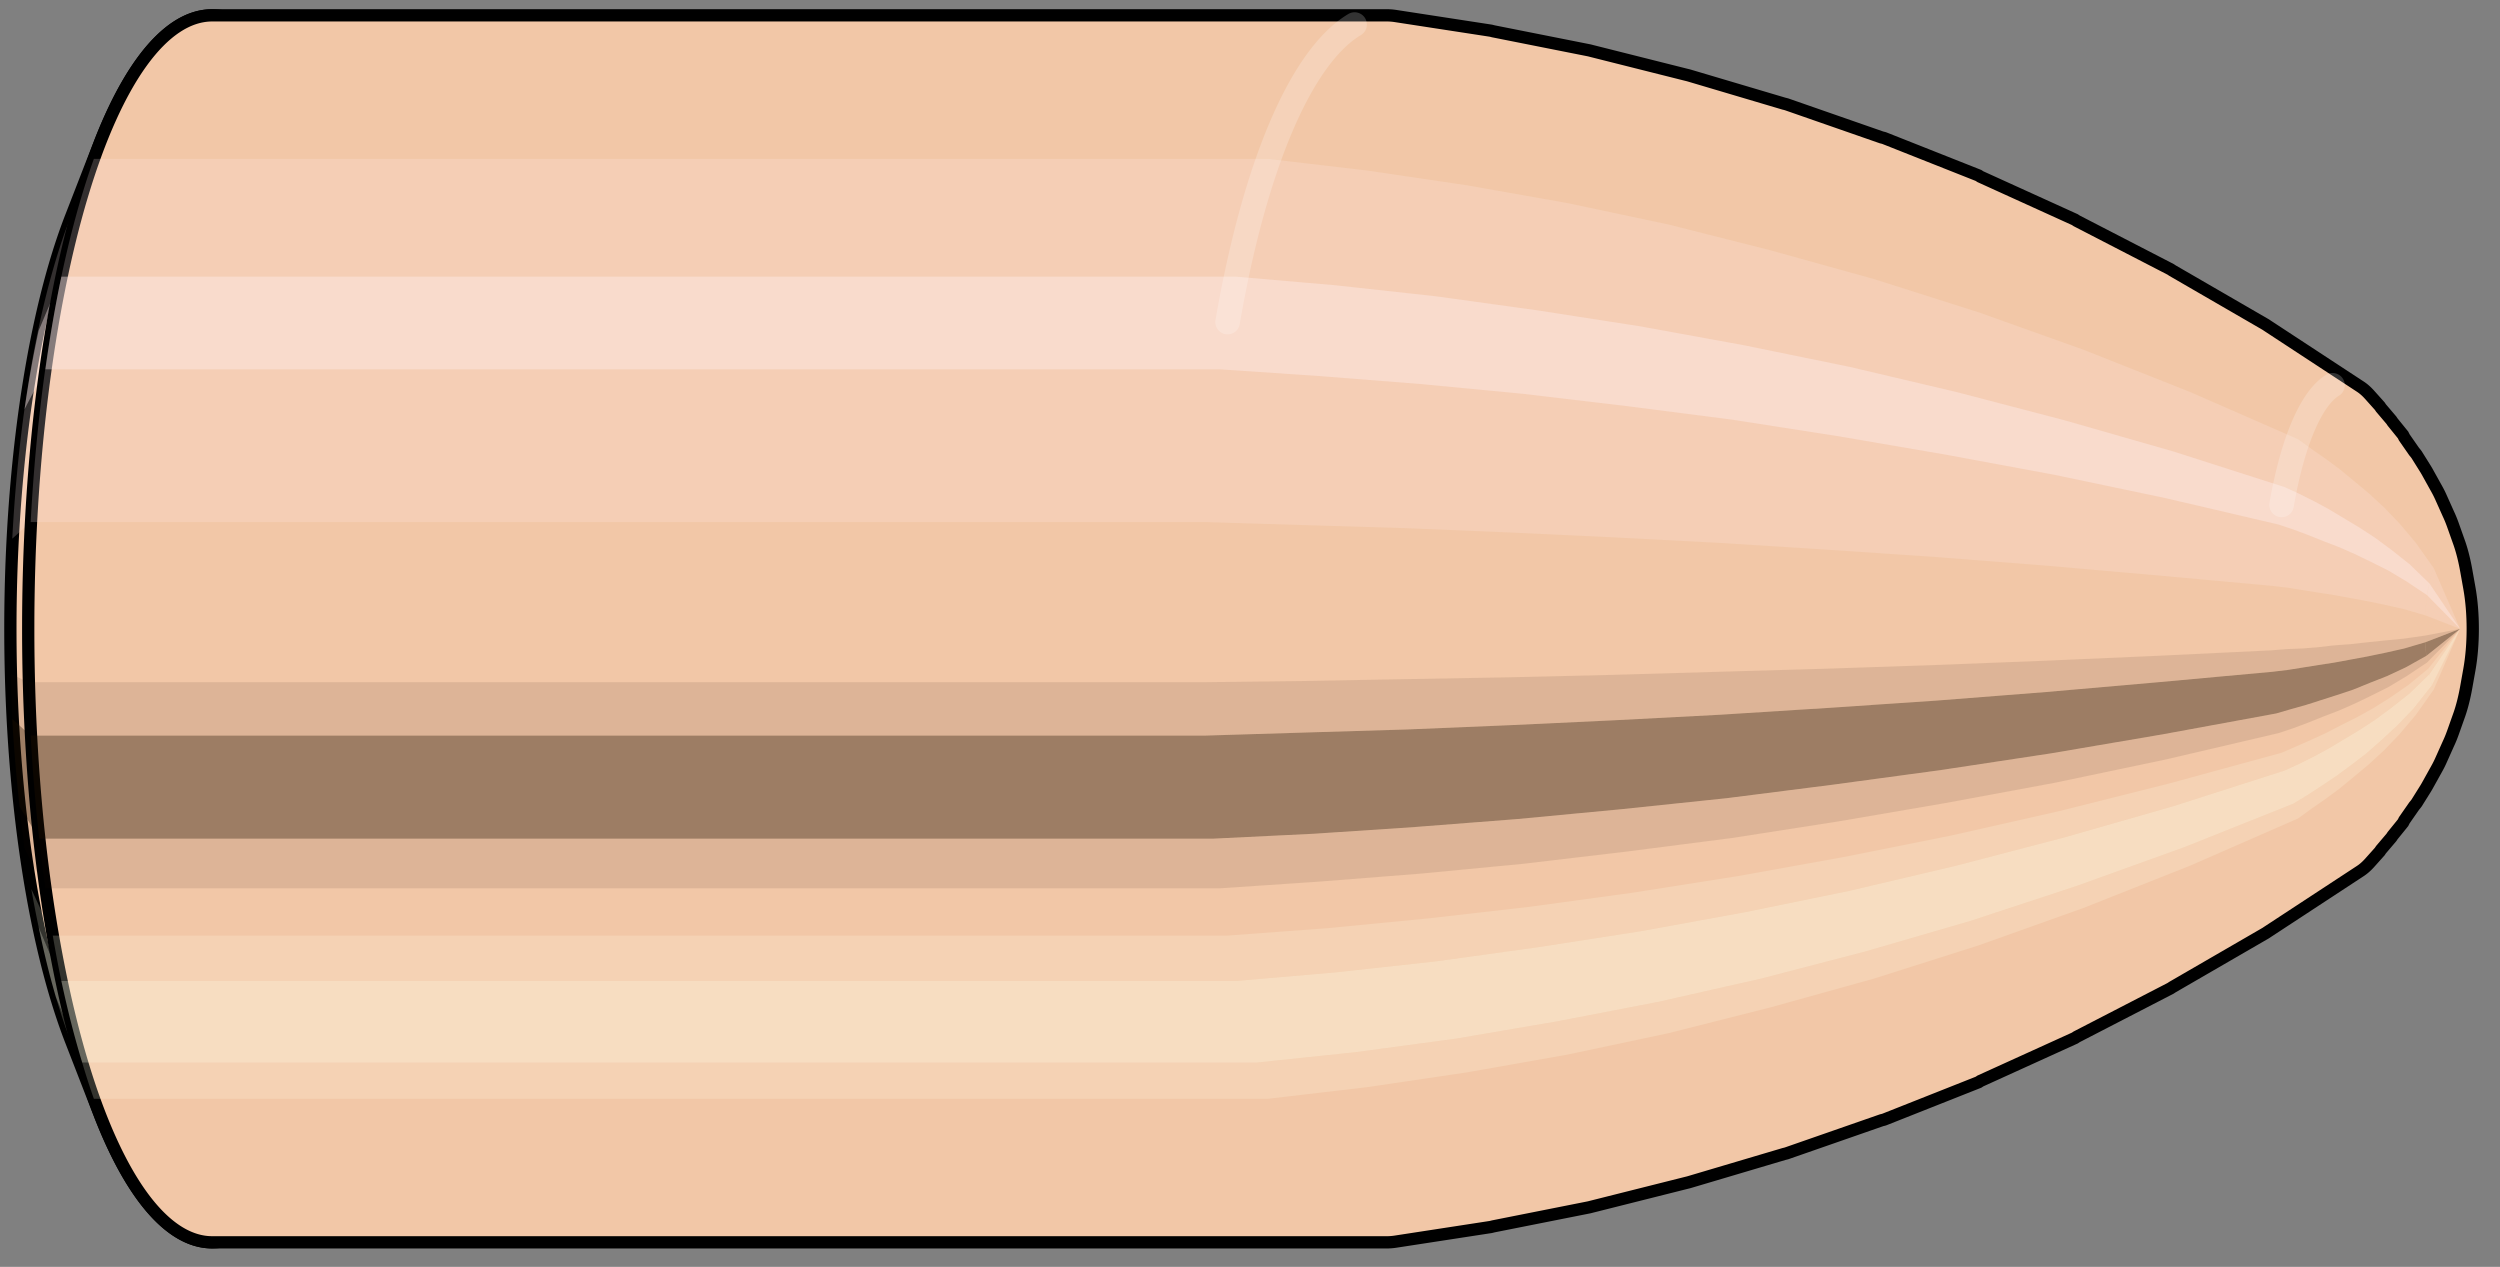 <svg viewBox="-0.271 -1.025 4.075 2.065" xmlns="http://www.w3.org/2000/svg" xmlns:xlink="http://www.w3.org/1999/xlink"><rect x="-0.271" y="-1.025" width="4.075" height="2.065" fill="#808080" stroke="none"/><defs></defs><path style="fill:#f2c7a7;stroke:black;stroke-width:0.02;" d=" M -0.155 -0.672
 A 0.254 0.848 0 0 0 -0.155 0.672

 L -0.108 0.793
 A 0.3 1 0 1 0 -0.108 -0.793
 L -0.155 -0.672
 Z"/>
<path style="fill:#ffefef;opacity:0.2;" d=" M -0.164 -0.65
 A 0.254 0.848 0 0 0 -0.251 -0.147

 L -0.221 -0.174
 A 0.3 1 0 0 1 -0.118 -0.766

 L -0.164 -0.65
 Z "/>
<path style="fill:#ffefef;opacity:0.4;" d=" M -0.208 -0.486
 A 0.254 0.848 0 0 0 -0.231 -0.358

 L -0.197 -0.423
 A 0.3 1 0 0 1 -0.171 -0.574

 L -0.208 -0.486
 Z "/>
<path style="fill:#201000;opacity:0.1;" d=" M -0.253 0.074
 A 0.254 0.848 0 0 0 -0.251 0.147

 L -0.221 0.174
 A 0.3 1 0 0 1 -0.224 0.087

 L -0.253 0.074
 Z "/>
<path style="fill:#201000;opacity:0.4;" d=" M -0.251 0.147
 A 0.254 0.848 0 0 0 -0.239 0.29

 L -0.207 0.342
 A 0.3 1 0 0 1 -0.221 0.174

 L -0.251 0.147
 Z "/>
<path style="fill:#201000;opacity:0.1;" d=" M -0.239 0.29
 A 0.254 0.848 0 0 0 -0.231 0.358

 L -0.197 0.423
 A 0.3 1 0 0 1 -0.207 0.342

 L -0.239 0.29
 Z "/>
<path style="fill:#ffffe8;opacity:0.2;" d=" M -0.22 0.424
 A 0.254 0.848 0 0 0 -0.208 0.486

 L -0.171 0.574
 A 0.3 1 0 0 1 -0.185 0.5

 L -0.22 0.424
 Z "/>
<path style="fill:#ffffe8;opacity:0.4;" d=" M -0.208 0.486
 A 0.254 0.848 0 0 0 -0.18 0.6

 L -0.137 0.707
 A 0.3 1 0 0 1 -0.171 0.574

 L -0.208 0.486
 Z "/>
<path style="fill:#ffffe8;opacity:0.2;" d=" M -0.18 0.6
 A 0.254 0.848 0 0 0 -0.164 0.65

 L -0.118 0.766
 A 0.3 1 0 0 1 -0.137 0.707

 L -0.18 0.6
 Z "/>
<path style="fill:#f2c7a7;stroke:black;stroke-width:0.02;" d=" M 0.075 -1
 A 0.3 1 0 0 0 0.075 1

 L 1.989 1
 A 0.3 1 0 0 0 2.003 0.999
 L 2.159 0.975
 A 0.293 0.976 0 0 0 2.163 0.974
 L 2.319 0.943
 A 0.283 0.944 0 0 0 2.323 0.942
 L 2.478 0.903
 A 0.272 0.906 0 0 0 2.482 0.902
 L 2.637 0.856
 A 0.258 0.86 0 0 0 2.641 0.855
 L 2.796 0.801
 A 0.242 0.806 0 0 0 2.8 0.8
 L 2.954 0.739
 A 0.223 0.744 0 0 0 2.957 0.737
 L 3.111 0.667
 A 0.202 0.673 0 0 0 3.114 0.665
 L 3.267 0.586
 A 0.178 0.593 0 0 0 3.27 0.584
 L 3.422 0.496
 A 0.151 0.504 0 0 0 3.425 0.494
 L 3.576 0.395
 A 0.121 0.403 0 0 0 3.591 0.382
 L 3.608 0.363
 A 0.115 0.383 0 0 0 3.61 0.36
 L 3.627 0.34
 A 0.109 0.362 0 0 0 3.629 0.337
 L 3.646 0.316
 A 0.102 0.339 0 0 0 3.648 0.312
 L 3.664 0.289
 A 0.094 0.315 0 0 0 3.668 0.284
 L 3.683 0.26
 A 0.086 0.288 0 0 0 3.687 0.253
 L 3.702 0.226
 A 0.077 0.258 0 0 0 3.707 0.216
 L 3.72 0.187
 A 0.067 0.224 0 0 0 3.727 0.17
 L 3.738 0.139
 A 0.055 0.183 0 0 0 3.749 0.095
 L 3.754 0.067
 A 0.039 0.13 0 0 0 3.754 -0.067
 L 3.749 -0.095
 A 0.055 0.183 0 0 0 3.738 -0.139
 L 3.727 -0.17
 A 0.067 0.224 0 0 0 3.72 -0.187
 L 3.707 -0.216
 A 0.077 0.258 0 0 0 3.702 -0.226
 L 3.687 -0.253
 A 0.086 0.288 0 0 0 3.683 -0.26
 L 3.668 -0.284
 A 0.094 0.315 0 0 0 3.664 -0.289
 L 3.648 -0.312
 A 0.102 0.339 0 0 0 3.646 -0.316
 L 3.629 -0.337
 A 0.109 0.362 0 0 0 3.627 -0.34
 L 3.61 -0.36
 A 0.115 0.383 0 0 0 3.608 -0.363
 L 3.591 -0.382
 A 0.121 0.403 0 0 0 3.576 -0.395
 L 3.425 -0.494
 A 0.151 0.504 0 0 0 3.422 -0.496
 L 3.27 -0.584
 A 0.178 0.593 0 0 0 3.267 -0.586
 L 3.114 -0.665
 A 0.202 0.673 0 0 0 3.111 -0.667
 L 2.957 -0.737
 A 0.223 0.744 0 0 0 2.954 -0.739
 L 2.8 -0.8
 A 0.242 0.806 0 0 0 2.796 -0.801
 L 2.641 -0.855
 A 0.258 0.86 0 0 0 2.637 -0.856
 L 2.482 -0.902
 A 0.272 0.906 0 0 0 2.478 -0.903
 L 2.323 -0.942
 A 0.283 0.944 0 0 0 2.319 -0.943
 L 2.163 -0.974
 A 0.293 0.976 0 0 0 2.159 -0.975
 L 2.003 -0.999
 A 0.3 1 0 0 0 1.989 -1
 L 0.075 -1
 Z "/>
<path style="fill:#ffefef;opacity:0.2;" d=" M -0.118 -0.766
 A 0.3 1 0 0 0 -0.221 -0.174

 L 1.694 -0.174
 L 1.857 -0.169
 L 2.023 -0.164
 L 2.191 -0.157
 L 2.361 -0.149
 L 2.533 -0.14
 L 2.707 -0.129
 L 2.885 -0.117
 L 3.064 -0.103
 L 3.247 -0.087
 L 3.433 -0.07
 L 3.458 -0.067
 L 3.483 -0.063
 L 3.508 -0.059
 L 3.534 -0.055
 L 3.561 -0.05
 L 3.588 -0.045
 L 3.617 -0.039
 L 3.648 -0.032
 L 3.682 -0.022
 A 0.039 0.13 0 0 1 3.696 -0.099

 L 3.667 -0.14
 L 3.64 -0.172
 L 3.615 -0.198
 L 3.59 -0.221
 L 3.566 -0.241
 L 3.543 -0.26
 L 3.52 -0.277
 L 3.497 -0.293
 L 3.475 -0.309
 L 3.299 -0.386
 L 3.125 -0.455
 L 2.954 -0.516
 L 2.784 -0.57
 L 2.615 -0.617
 L 2.449 -0.659
 L 2.284 -0.694
 L 2.12 -0.723
 L 1.958 -0.747
 L 1.796 -0.766
 L -0.118 -0.766
 Z "/>
<path style="fill:#ffefef;opacity:0.4;" d=" M -0.171 -0.574
 A 0.3 1 0 0 0 -0.197 -0.423

 L 1.717 -0.423
 L 1.88 -0.412
 L 2.045 -0.399
 L 2.212 -0.383
 L 2.381 -0.363
 L 2.552 -0.341
 L 2.725 -0.314
 L 2.9 -0.284
 L 3.078 -0.251
 L 3.259 -0.213
 L 3.443 -0.17
 L 3.467 -0.162
 L 3.491 -0.153
 L 3.516 -0.143
 L 3.542 -0.133
 L 3.567 -0.122
 L 3.594 -0.109
 L 3.622 -0.095
 L 3.652 -0.077
 L 3.685 -0.055
 A 0.039 0.13 0 0 1 3.689 -0.074

 L 3.657 -0.105
 L 3.628 -0.128
 L 3.601 -0.148
 L 3.575 -0.165
 L 3.55 -0.18
 L 3.525 -0.195
 L 3.501 -0.208
 L 3.477 -0.22
 L 3.453 -0.231
 L 3.272 -0.289
 L 3.094 -0.34
 L 2.918 -0.386
 L 2.744 -0.427
 L 2.573 -0.462
 L 2.403 -0.493
 L 2.236 -0.519
 L 2.07 -0.542
 L 1.906 -0.56
 L 1.744 -0.574
 L -0.171 -0.574
 Z "/>
<path style="fill:#201000;opacity:0.1;" d=" M -0.224 0.087
 A 0.3 1 0 0 0 -0.221 0.174

 L 1.694 0.174
 L 1.857 0.169
 L 2.023 0.164
 L 2.191 0.157
 L 2.361 0.149
 L 2.533 0.14
 L 2.707 0.129
 L 2.885 0.117
 L 3.064 0.103
 L 3.247 0.087
 L 3.433 0.07
 L 3.458 0.067
 L 3.483 0.063
 L 3.508 0.059
 L 3.534 0.055
 L 3.561 0.05
 L 3.588 0.045
 L 3.617 0.039
 L 3.648 0.032
 L 3.682 0.022
 A 0.039 0.13 0 0 1 3.682 0.011

 L 3.647 0.016
 L 3.616 0.019
 L 3.587 0.022
 L 3.56 0.025
 L 3.533 0.027
 L 3.507 0.03
 L 3.482 0.032
 L 3.457 0.033
 L 3.432 0.035
 L 3.245 0.044
 L 3.062 0.052
 L 2.882 0.059
 L 2.705 0.065
 L 2.53 0.07
 L 2.358 0.075
 L 2.188 0.079
 L 2.02 0.082
 L 1.854 0.085
 L 1.69 0.087
 L -0.224 0.087
 Z "/>
<path style="fill:#201000;opacity:0.4;" d=" M -0.221 0.174
 A 0.3 1 0 0 0 -0.207 0.342

 L 1.707 0.342
 L 1.871 0.334
 L 2.036 0.323
 L 2.203 0.31
 L 2.372 0.294
 L 2.544 0.276
 L 2.717 0.254
 L 2.894 0.23
 L 3.072 0.203
 L 3.254 0.172
 L 3.439 0.138
 L 3.463 0.131
 L 3.488 0.124
 L 3.513 0.116
 L 3.538 0.108
 L 3.565 0.099
 L 3.592 0.088
 L 3.62 0.077
 L 3.65 0.063
 L 3.684 0.044
 A 0.039 0.13 0 0 1 3.682 0.022

 L 3.648 0.032
 L 3.617 0.039
 L 3.588 0.045
 L 3.561 0.05
 L 3.534 0.055
 L 3.508 0.059
 L 3.483 0.063
 L 3.458 0.067
 L 3.433 0.07
 L 3.247 0.087
 L 3.064 0.103
 L 2.885 0.117
 L 2.707 0.129
 L 2.533 0.14
 L 2.361 0.149
 L 2.191 0.157
 L 2.023 0.164
 L 1.857 0.169
 L 1.694 0.174
 L -0.221 0.174
 Z "/>
<path style="fill:#201000;opacity:0.1;" d=" M -0.207 0.342
 A 0.3 1 0 0 0 -0.197 0.423

 L 1.717 0.423
 L 1.88 0.412
 L 2.045 0.399
 L 2.212 0.383
 L 2.381 0.363
 L 2.552 0.341
 L 2.725 0.314
 L 2.9 0.284
 L 3.078 0.251
 L 3.259 0.213
 L 3.443 0.17
 L 3.467 0.162
 L 3.491 0.153
 L 3.516 0.143
 L 3.542 0.133
 L 3.567 0.122
 L 3.594 0.109
 L 3.622 0.095
 L 3.652 0.077
 L 3.685 0.055
 A 0.039 0.13 0 0 1 3.684 0.044

 L 3.65 0.063
 L 3.62 0.077
 L 3.592 0.088
 L 3.565 0.099
 L 3.538 0.108
 L 3.513 0.116
 L 3.488 0.124
 L 3.463 0.131
 L 3.439 0.138
 L 3.254 0.172
 L 3.072 0.203
 L 2.894 0.23
 L 2.717 0.254
 L 2.544 0.276
 L 2.372 0.294
 L 2.203 0.31
 L 2.036 0.323
 L 1.871 0.334
 L 1.707 0.342
 L -0.207 0.342
 Z "/>
<path style="fill:#ffffe8;opacity:0.2;" d=" M -0.185 0.5
 A 0.3 1 0 0 0 -0.171 0.574

 L 1.744 0.574
 L 1.906 0.56
 L 2.07 0.542
 L 2.236 0.519
 L 2.403 0.493
 L 2.573 0.462
 L 2.744 0.427
 L 2.918 0.386
 L 3.094 0.34
 L 3.272 0.289
 L 3.453 0.231
 L 3.477 0.22
 L 3.501 0.208
 L 3.525 0.195
 L 3.55 0.18
 L 3.575 0.165
 L 3.601 0.148
 L 3.628 0.128
 L 3.657 0.105
 L 3.689 0.074
 A 0.039 0.13 0 0 1 3.687 0.065

 L 3.654 0.092
 L 3.625 0.112
 L 3.598 0.129
 L 3.571 0.144
 L 3.545 0.157
 L 3.52 0.17
 L 3.496 0.181
 L 3.471 0.192
 L 3.448 0.202
 L 3.265 0.252
 L 3.086 0.297
 L 2.909 0.337
 L 2.734 0.372
 L 2.562 0.403
 L 2.391 0.43
 L 2.223 0.453
 L 2.057 0.472
 L 1.892 0.488
 L 1.73 0.5
 L -0.185 0.5
 Z "/>
<path style="fill:#ffffe8;opacity:0.4;" d=" M -0.171 0.574
 A 0.3 1 0 0 0 -0.137 0.707

 L 1.777 0.707
 L 1.939 0.69
 L 2.102 0.668
 L 2.266 0.64
 L 2.432 0.608
 L 2.6 0.57
 L 2.769 0.526
 L 2.941 0.476
 L 3.114 0.419
 L 3.289 0.356
 L 3.467 0.285
 L 3.49 0.271
 L 3.513 0.256
 L 3.537 0.24
 L 3.56 0.223
 L 3.585 0.204
 L 3.61 0.182
 L 3.636 0.158
 L 3.663 0.13
 L 3.693 0.092
 A 0.039 0.13 0 0 1 3.689 0.074

 L 3.657 0.105
 L 3.628 0.128
 L 3.601 0.148
 L 3.575 0.165
 L 3.55 0.18
 L 3.525 0.195
 L 3.501 0.208
 L 3.477 0.22
 L 3.453 0.231
 L 3.272 0.289
 L 3.094 0.34
 L 2.918 0.386
 L 2.744 0.427
 L 2.573 0.462
 L 2.403 0.493
 L 2.236 0.519
 L 2.07 0.542
 L 1.906 0.56
 L 1.744 0.574
 L -0.171 0.574
 Z "/>
<path style="fill:#ffffe8;opacity:0.2;" d=" M -0.137 0.707
 A 0.3 1 0 0 0 -0.118 0.766

 L 1.796 0.766
 L 1.958 0.747
 L 2.12 0.723
 L 2.284 0.694
 L 2.449 0.659
 L 2.615 0.617
 L 2.784 0.57
 L 2.954 0.516
 L 3.125 0.455
 L 3.299 0.386
 L 3.475 0.309
 L 3.497 0.293
 L 3.52 0.277
 L 3.543 0.26
 L 3.566 0.241
 L 3.59 0.221
 L 3.615 0.198
 L 3.64 0.172
 L 3.667 0.14
 L 3.696 0.099
 A 0.039 0.13 0 0 1 3.693 0.092

 L 3.663 0.13
 L 3.636 0.158
 L 3.61 0.182
 L 3.585 0.204
 L 3.56 0.223
 L 3.537 0.24
 L 3.513 0.256
 L 3.49 0.271
 L 3.467 0.285
 L 3.289 0.356
 L 3.114 0.419
 L 2.941 0.476
 L 2.769 0.526
 L 2.6 0.57
 L 2.432 0.608
 L 2.266 0.64
 L 2.102 0.668
 L 1.939 0.69
 L 1.777 0.707
 L -0.137 0.707
 Z "/>
<path style="fill:#ffefef;opacity:0.2;" d=" M 3.696 -0.099
 A 0.039 0.13 0 0 0 3.682 -0.022

 L 3.739 0
 A 0 0 0 0 1 3.739 0

 L 3.696 -0.099
 Z "/>
<path style="fill:#ffefef;opacity:0.4;" d=" M 3.689 -0.074
 A 0.039 0.13 0 0 0 3.685 -0.055

 L 3.739 0
 A 0 0 0 0 1 3.739 0

 L 3.689 -0.074
 Z "/>
<path style="fill:#201000;opacity:0.1;" d=" M 3.682 0.011
 A 0.039 0.13 0 0 0 3.682 0.022

 L 3.739 0
 A 0 0 0 0 1 3.739 0

 L 3.682 0.011
 Z "/>
<path style="fill:#201000;opacity:0.4;" d=" M 3.682 0.022
 A 0.039 0.13 0 0 0 3.684 0.044

 L 3.739 0
 A 0 0 0 0 1 3.739 0

 L 3.682 0.022
 Z "/>
<path style="fill:#201000;opacity:0.1;" d=" M 3.684 0.044
 A 0.039 0.13 0 0 0 3.685 0.055

 L 3.739 0
 A 0 0 0 0 1 3.739 0

 L 3.684 0.044
 Z "/>
<path style="fill:#ffffe8;opacity:0.2;" d=" M 3.687 0.065
 A 0.039 0.13 0 0 0 3.689 0.074

 L 3.739 0
 A 0 0 0 0 1 3.739 0

 L 3.687 0.065
 Z "/>
<path style="fill:#ffffe8;opacity:0.4;" d=" M 3.689 0.074
 A 0.039 0.13 0 0 0 3.693 0.092

 L 3.739 0
 A 0 0 0 0 1 3.739 0

 L 3.689 0.074
 Z "/>
<path style="fill:#ffffe8;opacity:0.2;" d=" M 3.693 0.092
 A 0.039 0.13 0 0 0 3.696 0.099

 L 3.739 0
 A 0 0 0 0 1 3.739 0

 L 3.693 0.092
 Z "/>
<path style="fill:none;stroke:white;stroke-width:0.04;opacity:0.2;stroke-linecap:round" d=" M 1.937 -0.985
 A 0.3 1 0 0 0 1.73 -0.5
"/>
<path style="fill:none;stroke:white;stroke-width:0.04;opacity:0.2;stroke-linecap:round" d=" M 3.531 -0.397
 A 0.121 0.403 0 0 0 3.448 -0.202
"/>
</svg>